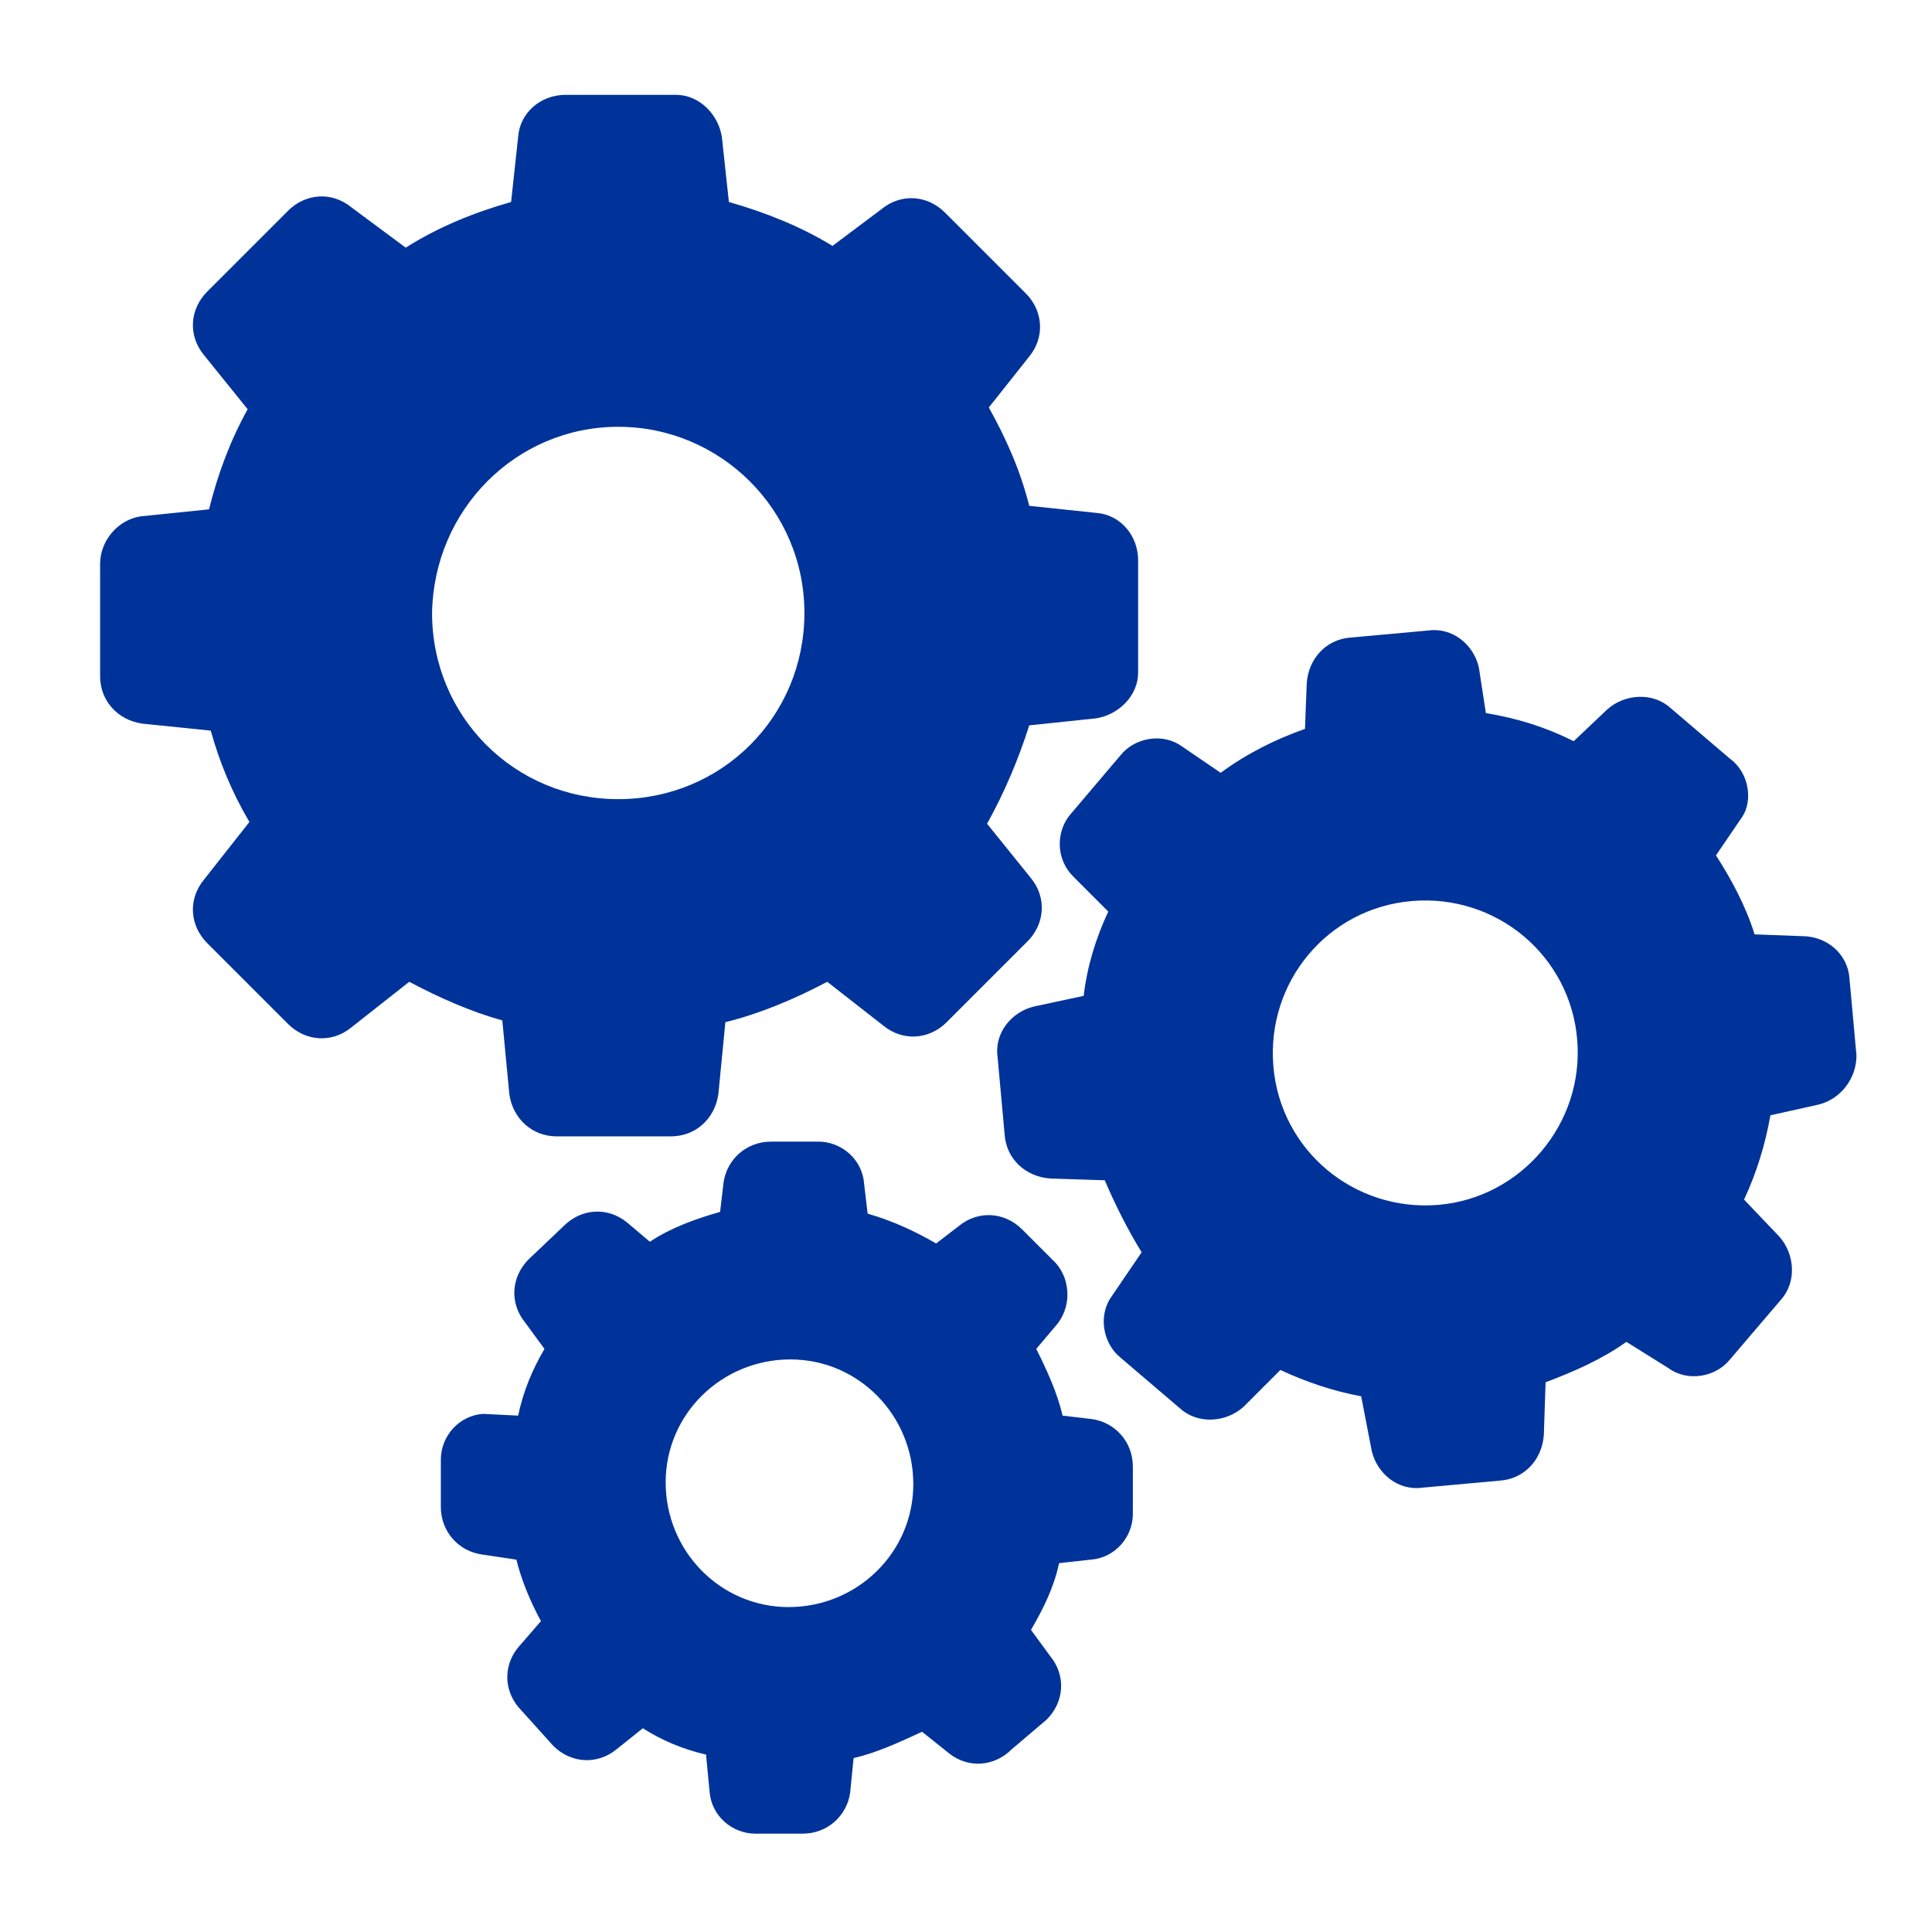 <?xml version="1.0" encoding="utf-8"?>
<!-- Generator: Adobe Illustrator 28.0.0, SVG Export Plug-In . SVG Version: 6.00 Build 0)  -->
<svg version="1.1" id="Layer_1" xmlns="http://www.w3.org/2000/svg" xmlns:xlink="http://www.w3.org/1999/xlink" x="0px" y="0px"
	 viewBox="0 0 110 110" style="enable-background:new 0 0 110 110;" xml:space="preserve">
<style type="text/css">
	.st0{fill:#003399;}
</style>
<path class="st0" d="M12,41.6c0.5,1.8,1.2,3.5,2.2,5.2l-2.6,3.3c-0.9,1.1-0.8,2.6,0.2,3.6l4.6,4.6c1,1,2.5,1.1,3.6,0.2l3.3-2.6
	c1.7,0.9,3.5,1.7,5.3,2.2l0.4,4.2c0.2,1.4,1.3,2.4,2.7,2.4h6.5c1.4,0,2.5-1,2.7-2.4l0.4-4.1c2-0.5,3.9-1.3,5.8-2.3l3.2,2.5
	c1.1,0.9,2.6,0.8,3.6-0.2l4.6-4.6c1-1,1.1-2.5,0.2-3.6l-2.5-3.1c1-1.8,1.8-3.7,2.4-5.6l3.8-0.4c1.3-0.2,2.4-1.3,2.4-2.6v-6.4
	c0-1.4-1-2.6-2.4-2.7l-3.8-0.4c-0.5-2-1.3-3.8-2.3-5.6l2.3-2.9c0.9-1.1,0.8-2.6-0.2-3.6l-4.6-4.6c-1-1-2.5-1.1-3.6-0.2L47.4,14
	c-1.8-1.1-3.8-1.9-5.9-2.5l-0.4-3.7c-0.2-1.3-1.3-2.4-2.6-2.4h-6.3c-1.4,0-2.6,1-2.7,2.4l-0.4,3.7c-2.1,0.6-4.1,1.4-6,2.6l-3.1-2.3
	c-1.1-0.9-2.6-0.8-3.6,0.2l-4.6,4.6c-1,1-1.1,2.5-0.2,3.6l2.5,3.1c-1,1.8-1.7,3.7-2.2,5.7l-3.9,0.4c-1.3,0.2-2.3,1.4-2.3,2.7v6.4
	c0,1.4,1,2.5,2.4,2.7L12,41.6z M35.2,24.3c5.8,0,10.6,4.7,10.6,10.6s-4.7,10.6-10.6,10.6s-10.6-4.7-10.6-10.6l0,0
	C24.7,29,29.4,24.3,35.2,24.3z"/>
<path class="st0" d="M98.5,43.2l-3.4-2.9c-1-0.9-2.6-0.8-3.6,0.1l-1.9,1.8c-1.6-0.8-3.2-1.3-5-1.6L84.2,38c-0.3-1.3-1.5-2.3-2.9-2.1
	l-4.4,0.4c-1.4,0.1-2.4,1.2-2.5,2.6l-0.1,2.6c-1.7,0.6-3.3,1.4-4.8,2.5l-2.2-1.5c-1.1-0.8-2.7-0.5-3.5,0.5L61,46.3
	c-0.9,1-0.9,2.6,0.1,3.6l2,2c-0.7,1.5-1.2,3.1-1.4,4.8l-2.8,0.6c-1.3,0.3-2.3,1.5-2.1,2.9l0.4,4.4c0.1,1.4,1.2,2.4,2.6,2.5l3.1,0.1
	c0.6,1.4,1.3,2.8,2.1,4.1l-1.7,2.5c-0.8,1.1-0.5,2.7,0.5,3.5l3.4,2.9c1,0.9,2.6,0.8,3.6-0.1l2.1-2.1c1.5,0.7,3,1.2,4.6,1.5l0.6,3.1
	c0.3,1.3,1.5,2.3,2.9,2.1l4.4-0.4c1.4-0.1,2.4-1.2,2.5-2.6l0.1-3c1.6-0.6,3.2-1.3,4.6-2.3l2.4,1.5c1.1,0.8,2.7,0.5,3.5-0.5l2.9-3.4
	c0.9-1,0.8-2.6-0.1-3.6l-2-2.1c0.7-1.5,1.2-3.1,1.5-4.8l2.7-0.6c1.3-0.3,2.2-1.5,2.2-2.8l-0.4-4.4c-0.1-1.4-1.3-2.4-2.7-2.4
	l-2.7-0.1c-0.5-1.6-1.3-3.1-2.2-4.5l1.5-2.2C99.8,45.6,99.6,44,98.5,43.2L98.5,43.2z M81.9,68.6c-4.8,0.4-9-3.1-9.4-7.9
	c-0.4-4.8,3.1-9,7.9-9.4c4.8-0.4,9,3.1,9.4,7.9c0,0,0,0,0,0C90.2,64,86.6,68.2,81.9,68.6z"/>
<path class="st0" d="M27.5,80.5c-1.4,0.1-2.4,1.3-2.4,2.6v2.7c0,1.4,1,2.5,2.3,2.7l2,0.3c0.3,1.2,0.8,2.4,1.4,3.5l-1.3,1.5
	c-0.9,1.1-0.8,2.6,0.2,3.6l1.8,2c1,1,2.5,1.1,3.6,0.2l1.5-1.2c1.1,0.7,2.3,1.2,3.6,1.5l0.2,2.1c0.1,1.4,1.3,2.4,2.6,2.4h2.7
	c1.4,0,2.5-1,2.7-2.3l0.2-2c1.3-0.3,2.6-0.9,3.9-1.5l1.5,1.2c1.1,0.9,2.6,0.8,3.6-0.2l2-1.7c1-1,1.1-2.5,0.2-3.6l-1.1-1.5
	c0.7-1.2,1.3-2.4,1.6-3.8l1.8-0.2c1.4-0.1,2.4-1.3,2.4-2.6v-2.7c0-1.4-1-2.5-2.3-2.7l-1.7-0.2c-0.3-1.3-0.9-2.6-1.5-3.8l1.1-1.3
	c0.9-1,0.9-2.6,0-3.6l-1.9-1.9c-1-1-2.5-1.1-3.6-0.2l-1.3,1c-1.2-0.7-2.5-1.3-3.9-1.7l-0.2-1.7c-0.1-1.4-1.3-2.4-2.6-2.4h-2.7
	c-1.4,0-2.5,1-2.7,2.3l-0.2,1.7c-1.4,0.4-2.8,0.9-4,1.7l-1.3-1.1c-1.1-0.9-2.6-0.8-3.6,0.2l-2,1.9c-1,1-1.1,2.5-0.2,3.6l1.1,1.5
	c-0.7,1.2-1.2,2.4-1.5,3.8L27.5,80.5z M45,77.4c3.9,0,7,3.2,7,7.1c0,3.9-3.2,7-7.1,7c-3.9,0-7-3.2-7-7.1c0,0,0,0,0,0
	C37.9,80.5,41.1,77.4,45,77.4z"/>
</svg>
